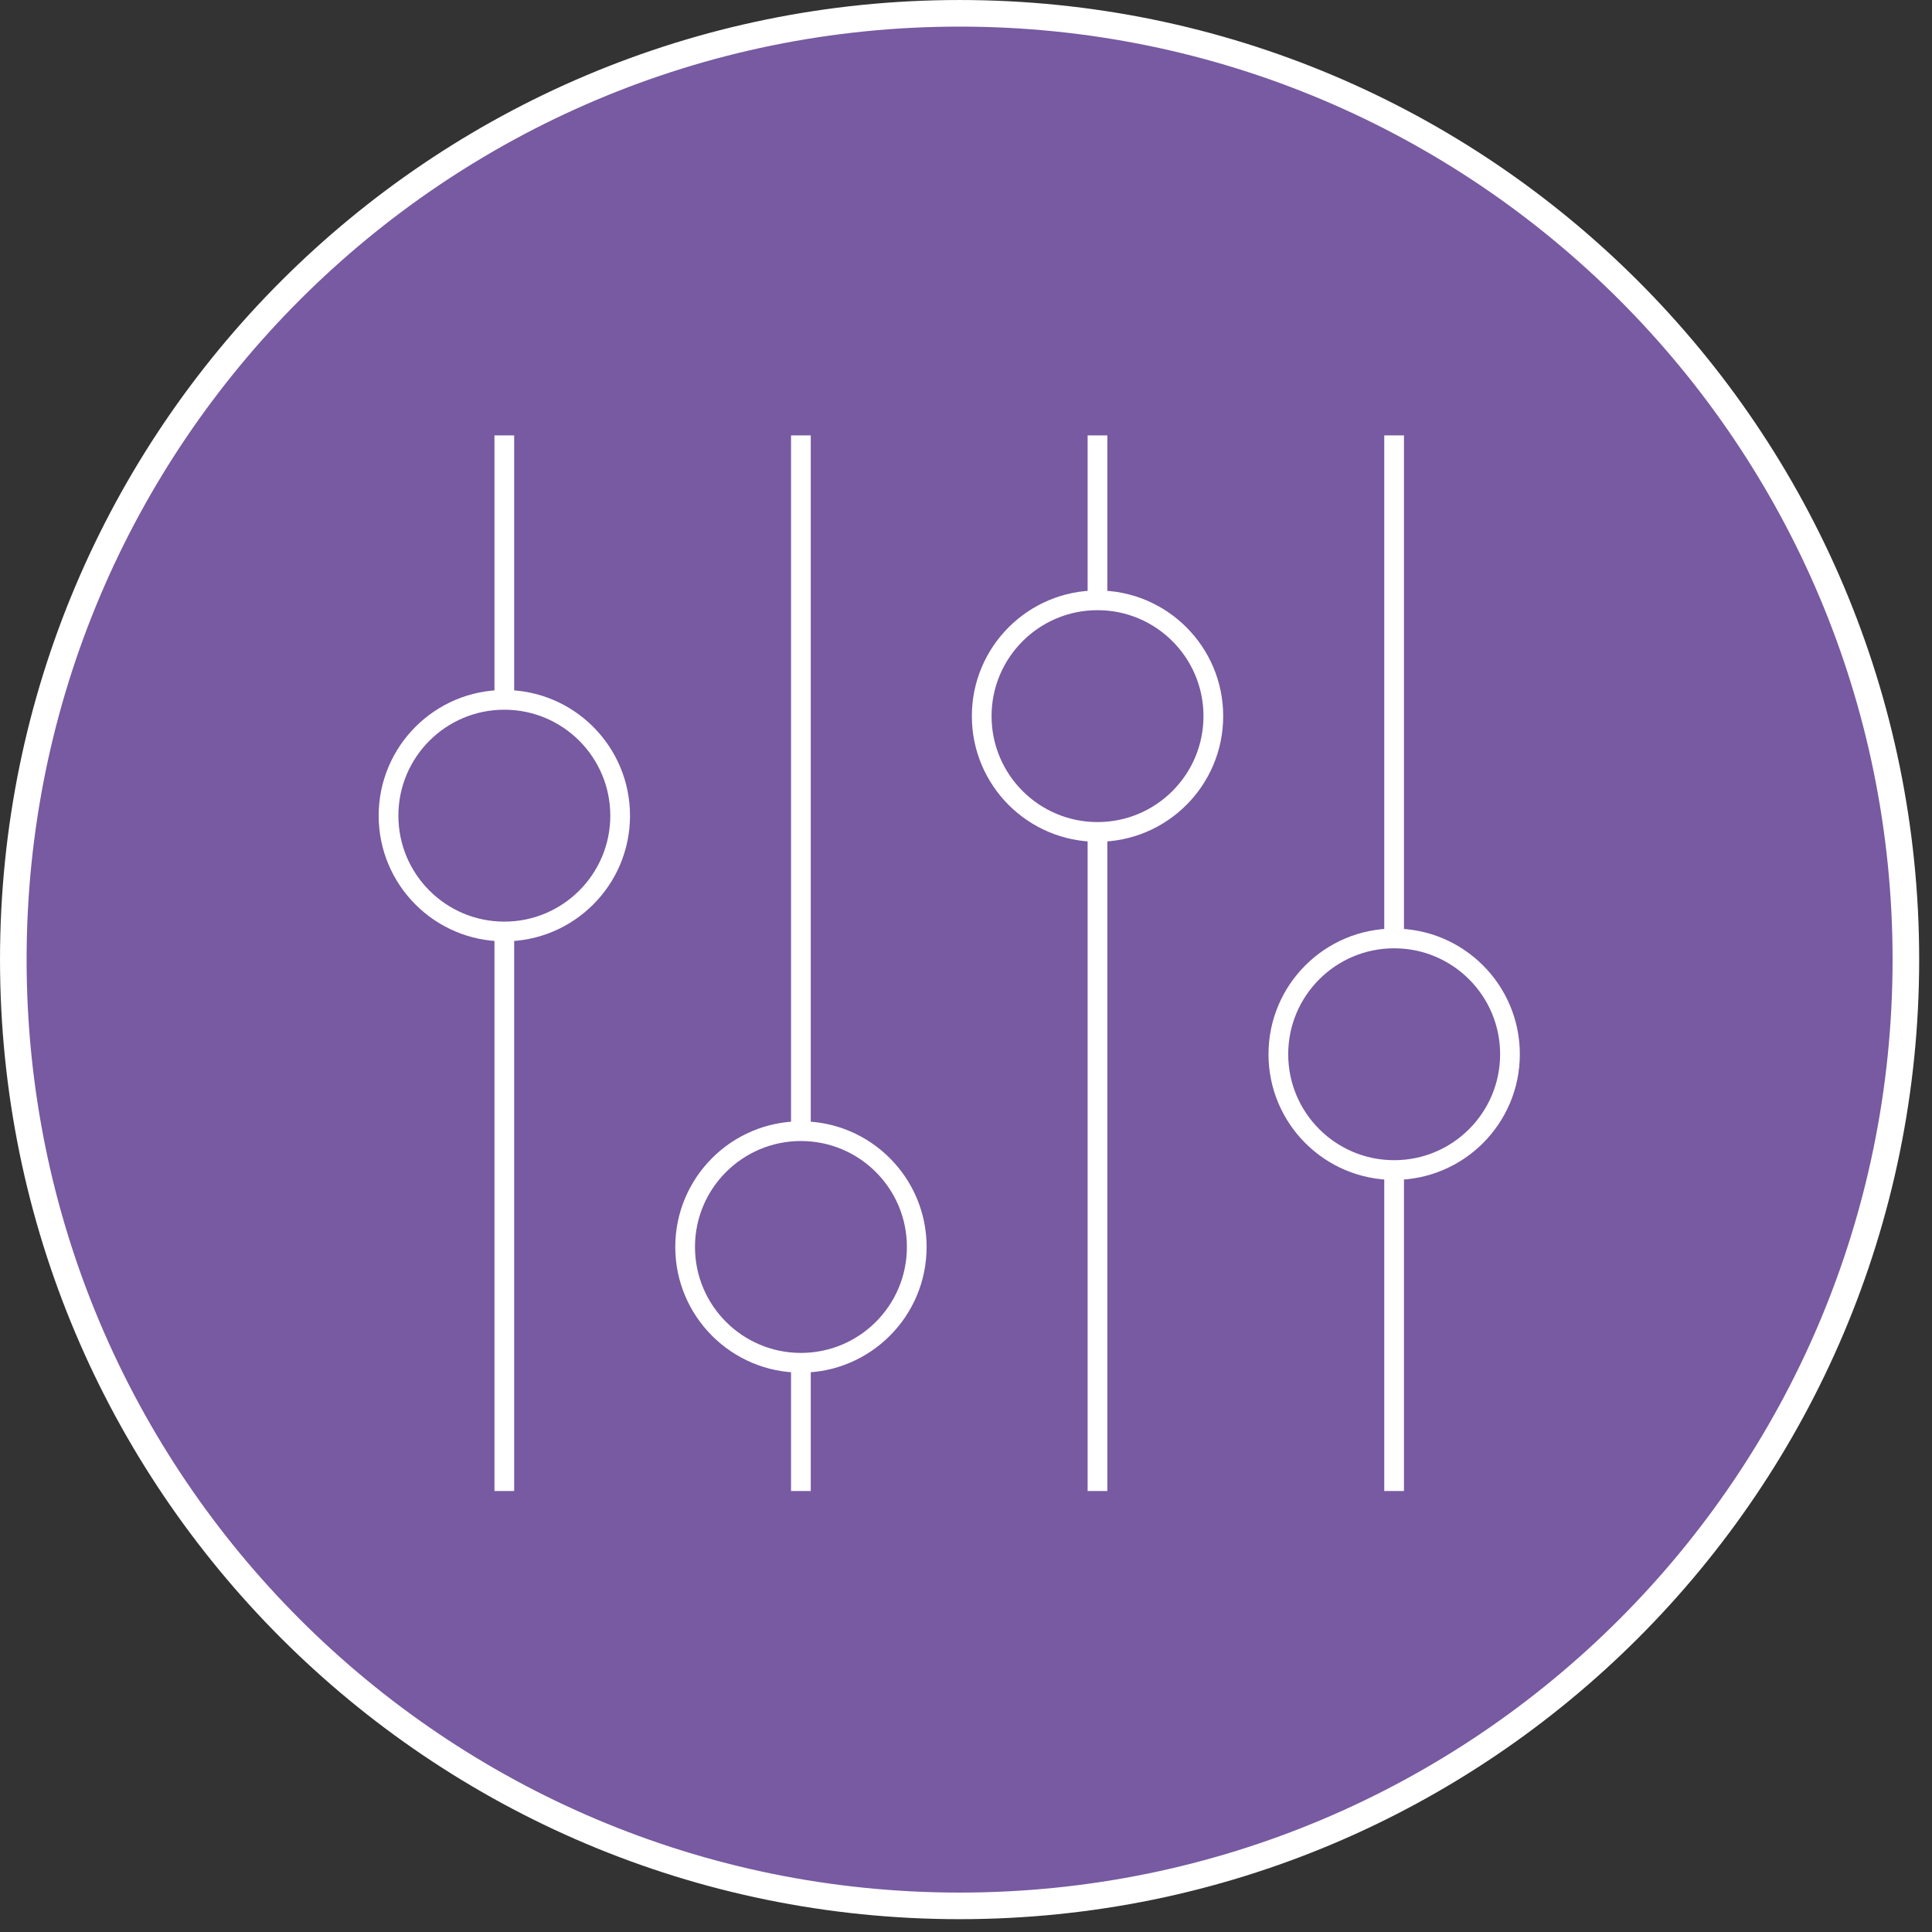 <svg xmlns="http://www.w3.org/2000/svg" fill="none" height="98" viewBox="0 0 98 98" width="98"><rect x="0" y="0" width="98" height="98" fill="#333333" stroke="none"/><g stroke="#fff" stroke-miterlimit="10"><path d="m48.675 96.675c26.51 0 48-21.49 48-48 0-26.51-21.49-48-48-48-26.51 0-48 21.49-48 48 0 26.51 21.49 48 48 48z" fill="#775aa1" stroke-width="1.349"></path><path d="m25.581 22.085v53.546"></path><path d="m40.625 22.085v53.546"></path><path d="m55.669 22.085v53.546"></path><path d="m70.716 22.085v53.546"></path><g fill="#775aa1"><path d="m25.582 47.249c3.244 0 5.875-2.63 5.875-5.874 0-3.244-2.63-5.875-5.875-5.875-3.244 0-5.874 2.63-5.874 5.875 0 3.244 2.63 5.874 5.874 5.874z"></path><path d="m40.627 69.126c3.244 0 5.875-2.63 5.875-5.874s-2.63-5.874-5.875-5.874c-3.244 0-5.874 2.63-5.874 5.874s2.63 5.874 5.874 5.874z"></path><path d="m55.672 42.199c3.244 0 5.874-2.63 5.874-5.874s-2.63-5.874-5.874-5.874c-3.244 0-5.875 2.63-5.875 5.874s2.63 5.874 5.875 5.874z"></path><path d="m70.718 59.35c3.244 0 5.875-2.63 5.875-5.874s-2.63-5.874-5.875-5.874c-3.244 0-5.874 2.63-5.874 5.874s2.63 5.874 5.874 5.874z"></path></g></g></svg>